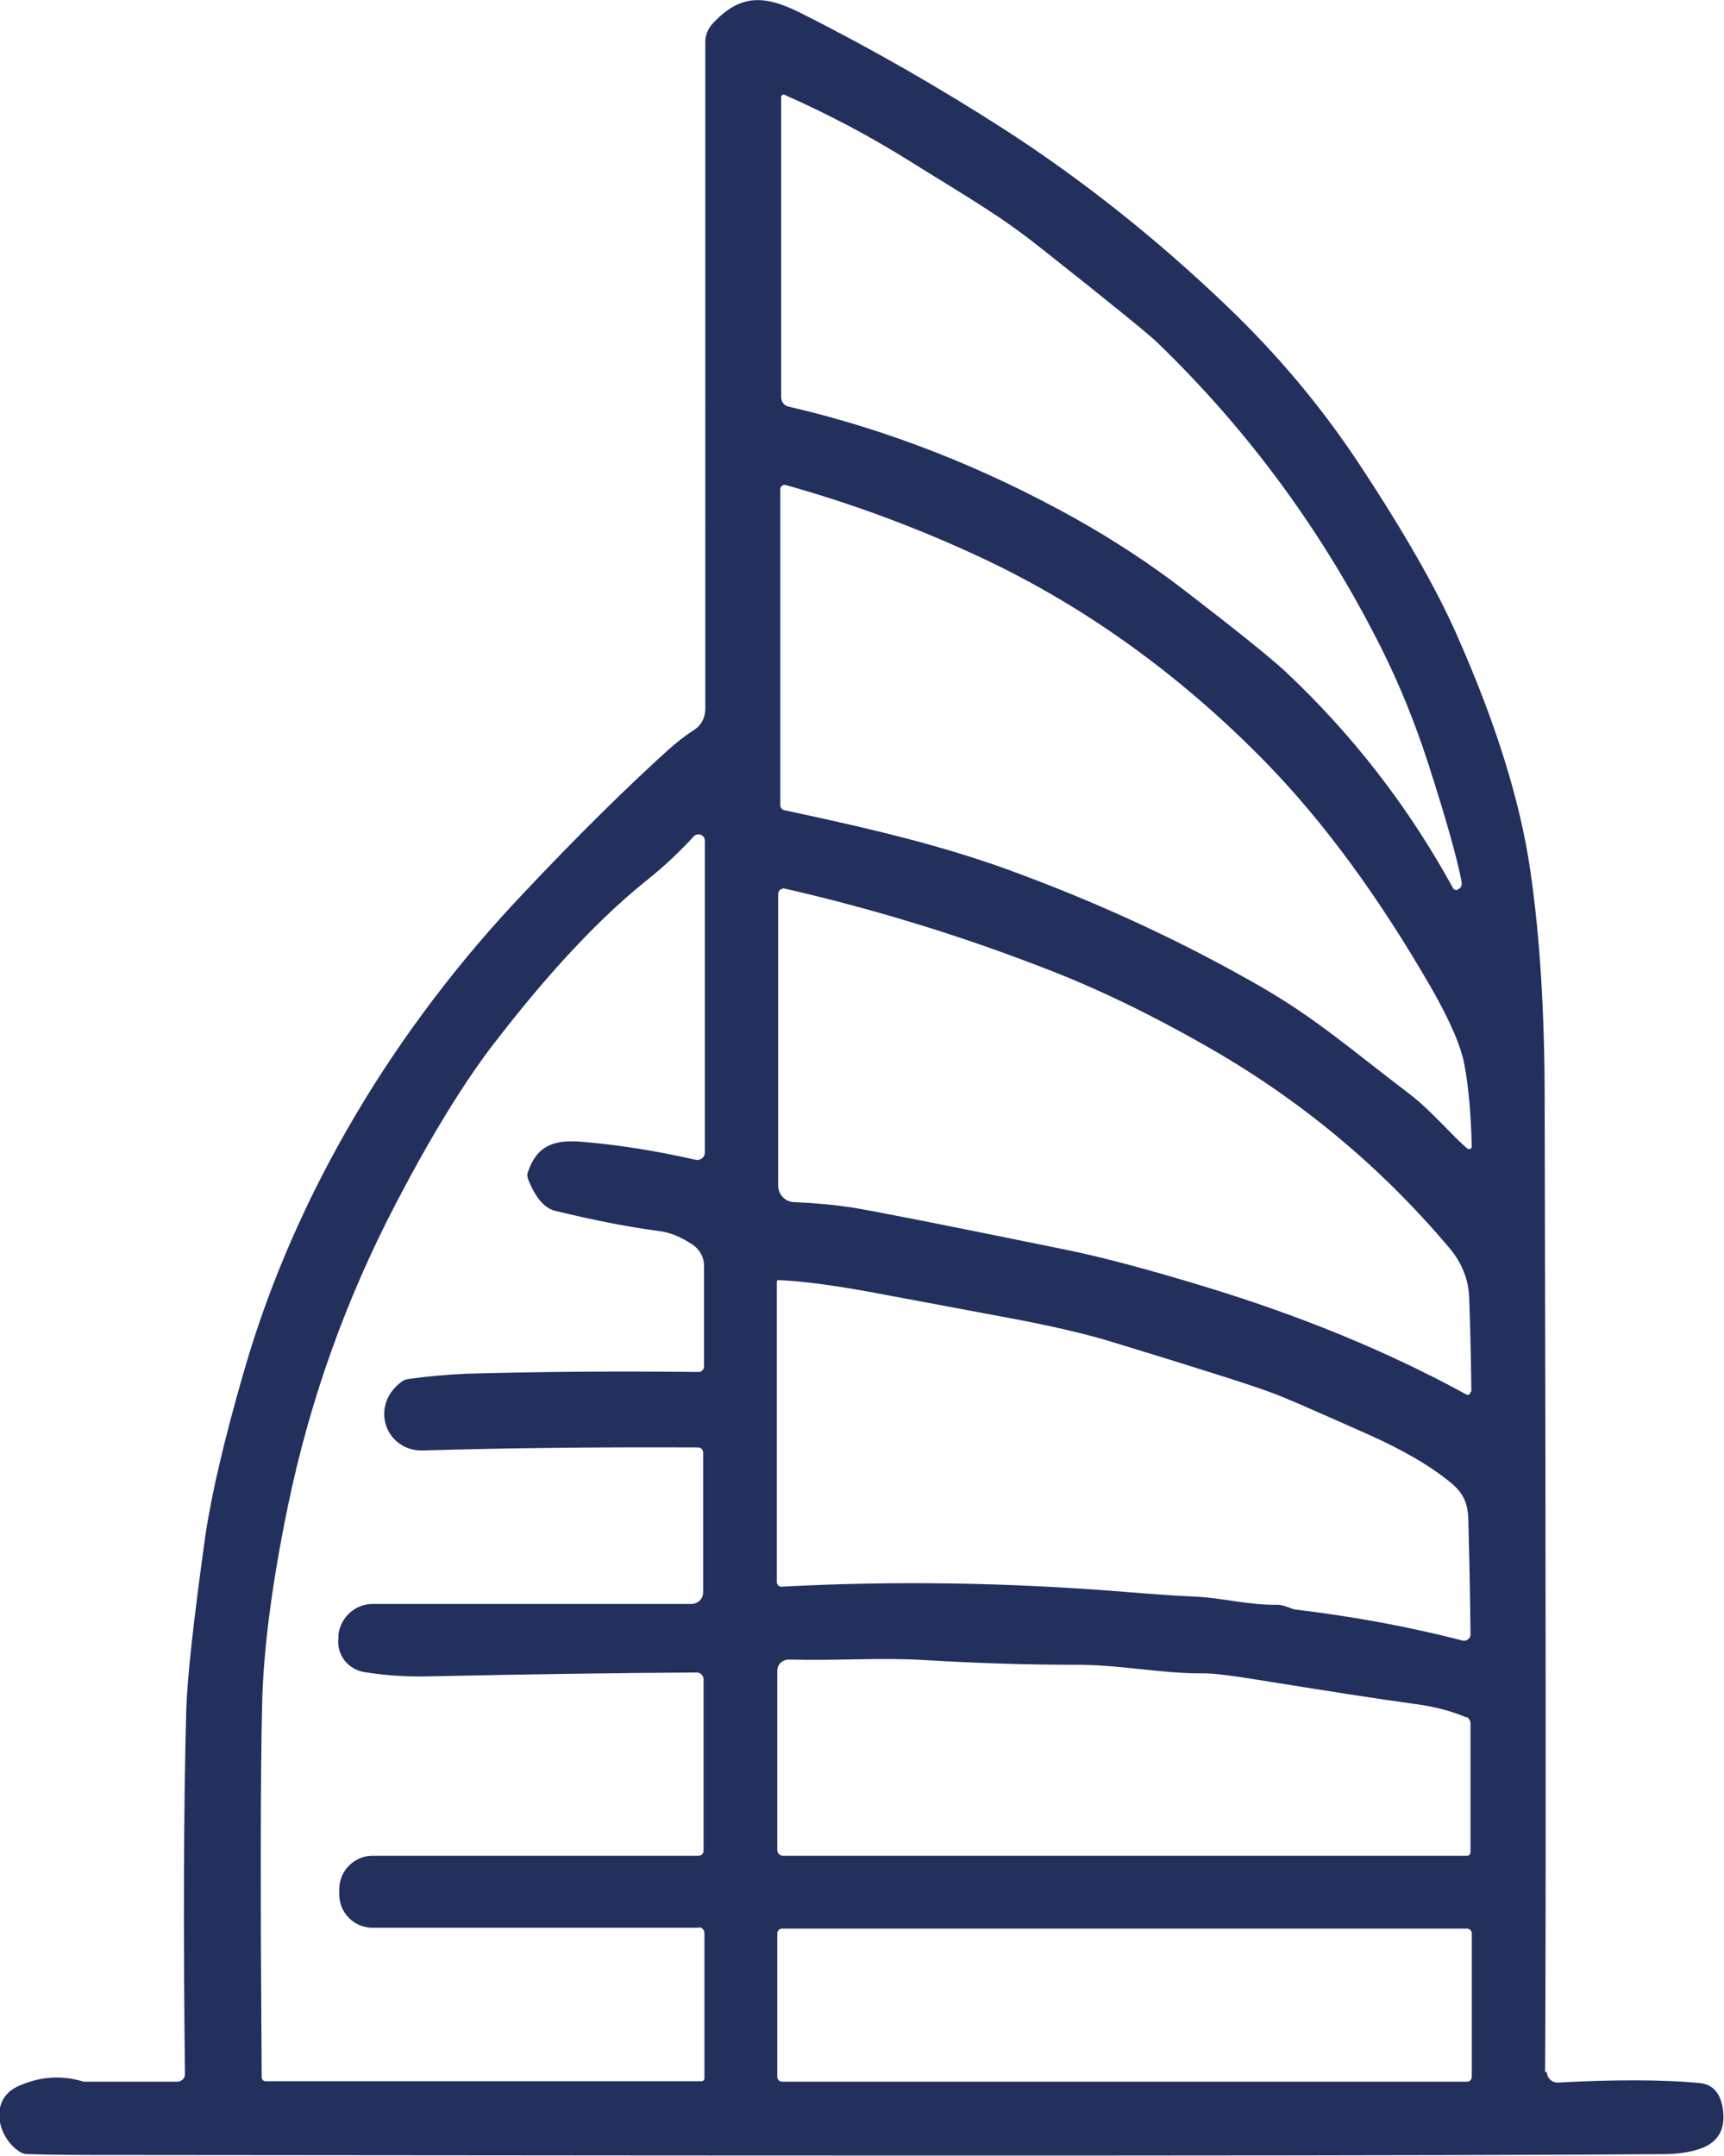 <?xml version="1.0" encoding="UTF-8"?>
<svg id="_Шар_1" data-name="Шар_1" xmlns="http://www.w3.org/2000/svg" version="1.1" viewBox="0 0 399.9 500">
  <!-- Generator: Adobe Illustrator 29.0.1, SVG Export Plug-In . SVG Version: 2.1.0 Build 192)  -->
  <defs>
    <style>
      .st0 {
        fill: #23305e;
      }
    </style>
  </defs>
  <path class="st0" d="M358.8,480.5c0,1.4,1.2,2.6,2.6,2.5,13-.7,24-.7,32.8.1,3,.3,4.8,2.2,5.4,5.8.8,5-1.1,8.2-5.7,9.6-2.2.7-4.5,1-7.1,1.1-52.5.4-172.9.4-361,.2-6.2,0-12.6,0-19.4-.2-.7,0-1.3-.2-1.9-.6-5.1-3.3-7.1-12-.4-15.1,5-2.3,10.1-2.7,15.3-1.1.1,0,.2,0,.3,0h21.4c1,0,1.9-.8,1.8-1.9-.4-33.9-.3-62,.3-84.1.2-7.5,1.7-21,4.4-40.4,1.4-9.6,4.4-22.6,9.2-39.1,12-41.1,35.1-79,64.5-110,12.8-13.6,24-24.6,33.5-33.2,2-1.8,4-3.4,6.2-4.8,1.7-1.1,2.6-2.9,2.6-4.9V9.7c0-1.5.6-3,1.6-4.1,6.4-7,12-6.9,20.7-2.5,16.5,8.3,32.1,17.3,46.9,26.8,18,11.6,35.3,25.3,51.8,41.1,11.6,11.1,21.6,23,30.2,35.9,10.6,16,18.3,29.4,23.1,40.3,9.1,20.5,14.8,38.8,17.1,54.9,2.2,15.1,3.3,32.8,3.3,53.3.3,117.9.3,193,.1,225.2M338,206.3c.9-.2,1.2-.9,1-2-1.1-5.6-3.7-14.8-7.8-27.5-2.9-8.9-6.4-17.7-10.7-26.3-13.4-26.8-30.8-50.6-52.3-71.3-1.8-1.7-10.7-9-26.8-21.7-9.7-7.7-16.4-11.4-30-19.9-9.4-5.9-19.2-11.1-29.4-15.6-.4-.2-.8.1-.8.6v69.5c0,1.1.7,2,1.7,2.2,22.9,5.3,45.1,14,66.6,26,8.9,5,17.3,10.5,25.1,16.5,12.1,9.3,19.8,15.5,23.4,18.8,15.7,14.7,28.7,31.5,39,50.3.2.4.6.6,1.1.5M341.4,266.1c-.2-8-.8-14.3-1.7-19.1-.8-4.4-3.4-10.3-7.6-17.7-12.2-21.2-25.1-38.8-38.7-52.7-18.6-19-40.7-35.6-66.3-47.5-14.6-6.8-29.5-12.3-44.8-16.6-.7-.2-1.3.3-1.3,1v73.3c0,.5.4,1,.9,1.1,19.6,4.2,37.2,8.2,54.9,14.9,20.1,7.5,38.8,16.3,56.1,26.3,12.4,7.2,20.5,14.3,34.4,24.9,5,3.9,9.6,9.5,13.1,12.4.4.3,1,0,1-.5M162.1,447.1h-75.7c-4.2,0-7.7-3.4-7.7-7.7v-1.3c0-4.2,3.5-7.7,7.7-7.7h75.6c.7,0,1.2-.5,1.2-1.2v-39.7c0-.9-.7-1.6-1.6-1.6-18.7.1-39.5.4-62.5.9-4.8.1-9.6-.2-14.6-1-3.8-.6-6.5-4.1-6-7.9v-.8c.5-4,3.9-7.1,7.9-7.1h74c1.5,0,2.7-1.2,2.7-2.7v-32.4c0-.7-.5-1.2-1.2-1.2-22.5-.1-43.8.1-63.7.7-8.7.3-12.6-10.3-5.1-15.9.5-.4,1.1-.6,1.8-.7,4.4-.6,8.9-1,13.3-1.2,18-.5,35.9-.6,53.8-.4.7,0,1.3-.5,1.3-1.3v-23.4c0-1.9-1-3.7-2.6-4.8-2.7-1.8-5.3-2.9-7.9-3.2-6.2-.8-14.3-2.3-24.1-4.7-2.4-.6-4.5-3-6.2-7.3-.2-.6-.3-1.2,0-1.8,2.1-6.1,6.1-7.4,12.4-6.9,8.4.7,17.3,2.1,26.5,4.2,1.1.2,2.1-.6,2.1-1.7v-72.3c0-1.4-1.7-2-2.6-1-3.2,3.5-6.8,6.9-10.8,10.1-13.8,11-26.6,26.3-35.9,38.4-6.7,8.8-14.1,20.8-22.1,36.1-11.8,22.5-20.2,46-25.3,70.6-3.7,17.9-5.7,33.3-6,46-.4,16.8-.4,45.6-.1,86.6,0,.5.4.9.9.9h101.1c.4,0,.7-.3.7-.7v-33.7c0-.7-.6-1.3-1.3-1.3M341.3,322.7c-.1-8.9-.3-16-.5-21.5-.1-4.4-1.7-8.4-4.8-12-15.9-18.8-34.7-34.4-56.4-46.7-12.8-7.3-25.2-13.3-37.2-17.9-19.3-7.5-39.4-13.7-60.3-18.5-.8-.2-1.6.4-1.6,1.3v67.6c0,2,1.6,3.7,3.6,3.8,4.8.2,9.2.6,13.2,1.2,5.1.8,21.8,4.1,50.2,9.9,8.3,1.7,19.2,4.6,32.6,8.7,21.9,6.7,41.9,14.9,60,24.8.4.3,1,0,1-.6M180.7,296.8c-.3,0-.5.2-.5.5v69.7c0,.5.5,1,1,1,26.1-1.4,52.6-1,79.7,1.2,6.2.5,11.7.9,16.3,1.1,6.6.3,12.2,2,19.3,1.9,1.3,0,3.1,1,4,1.1,13.4,1.6,26.4,4,38.8,7.2.9.2,1.8-.5,1.8-1.4-.1-10-.3-18.8-.5-26.6-.1-3.7-1.1-6.1-3.8-8.4-4.8-4-11.3-7.8-19.4-11.4-11.9-5.3-19.6-8.7-23-9.9-3.7-1.4-15.6-5.2-35.9-11.4-6.4-2-15-4-25.9-6-17-3.2-25.7-4.8-26.2-4.9-11.3-2.2-20-3.4-25.9-3.6M340.1,398.3c-3.5-1.5-7.4-2.5-11.9-3.1-8.8-1.2-20.9-3.1-36.4-5.6-6.1-1-10.2-1.5-12.3-1.5-10.6.1-19.5-2.1-30.9-2-9.6,0-21.1-.3-34.4-1.1-10.2-.6-20.3.2-31.2-.1-1.5,0-2.7,1.1-2.7,2.6v41.6c0,.7.6,1.3,1.3,1.3h158.7c.5,0,.8-.4.8-.9v-29.8c0-.6-.4-1.2-.9-1.5M341.4,448.4c0-.6-.5-1.1-1.1-1.1h-158.9c-.6,0-1.1.5-1.1,1.1v33.3c0,.6.5,1.1,1.1,1.1h158.9c.6,0,1.1-.5,1.1-1.1v-33.3h0Z"/>
</svg>